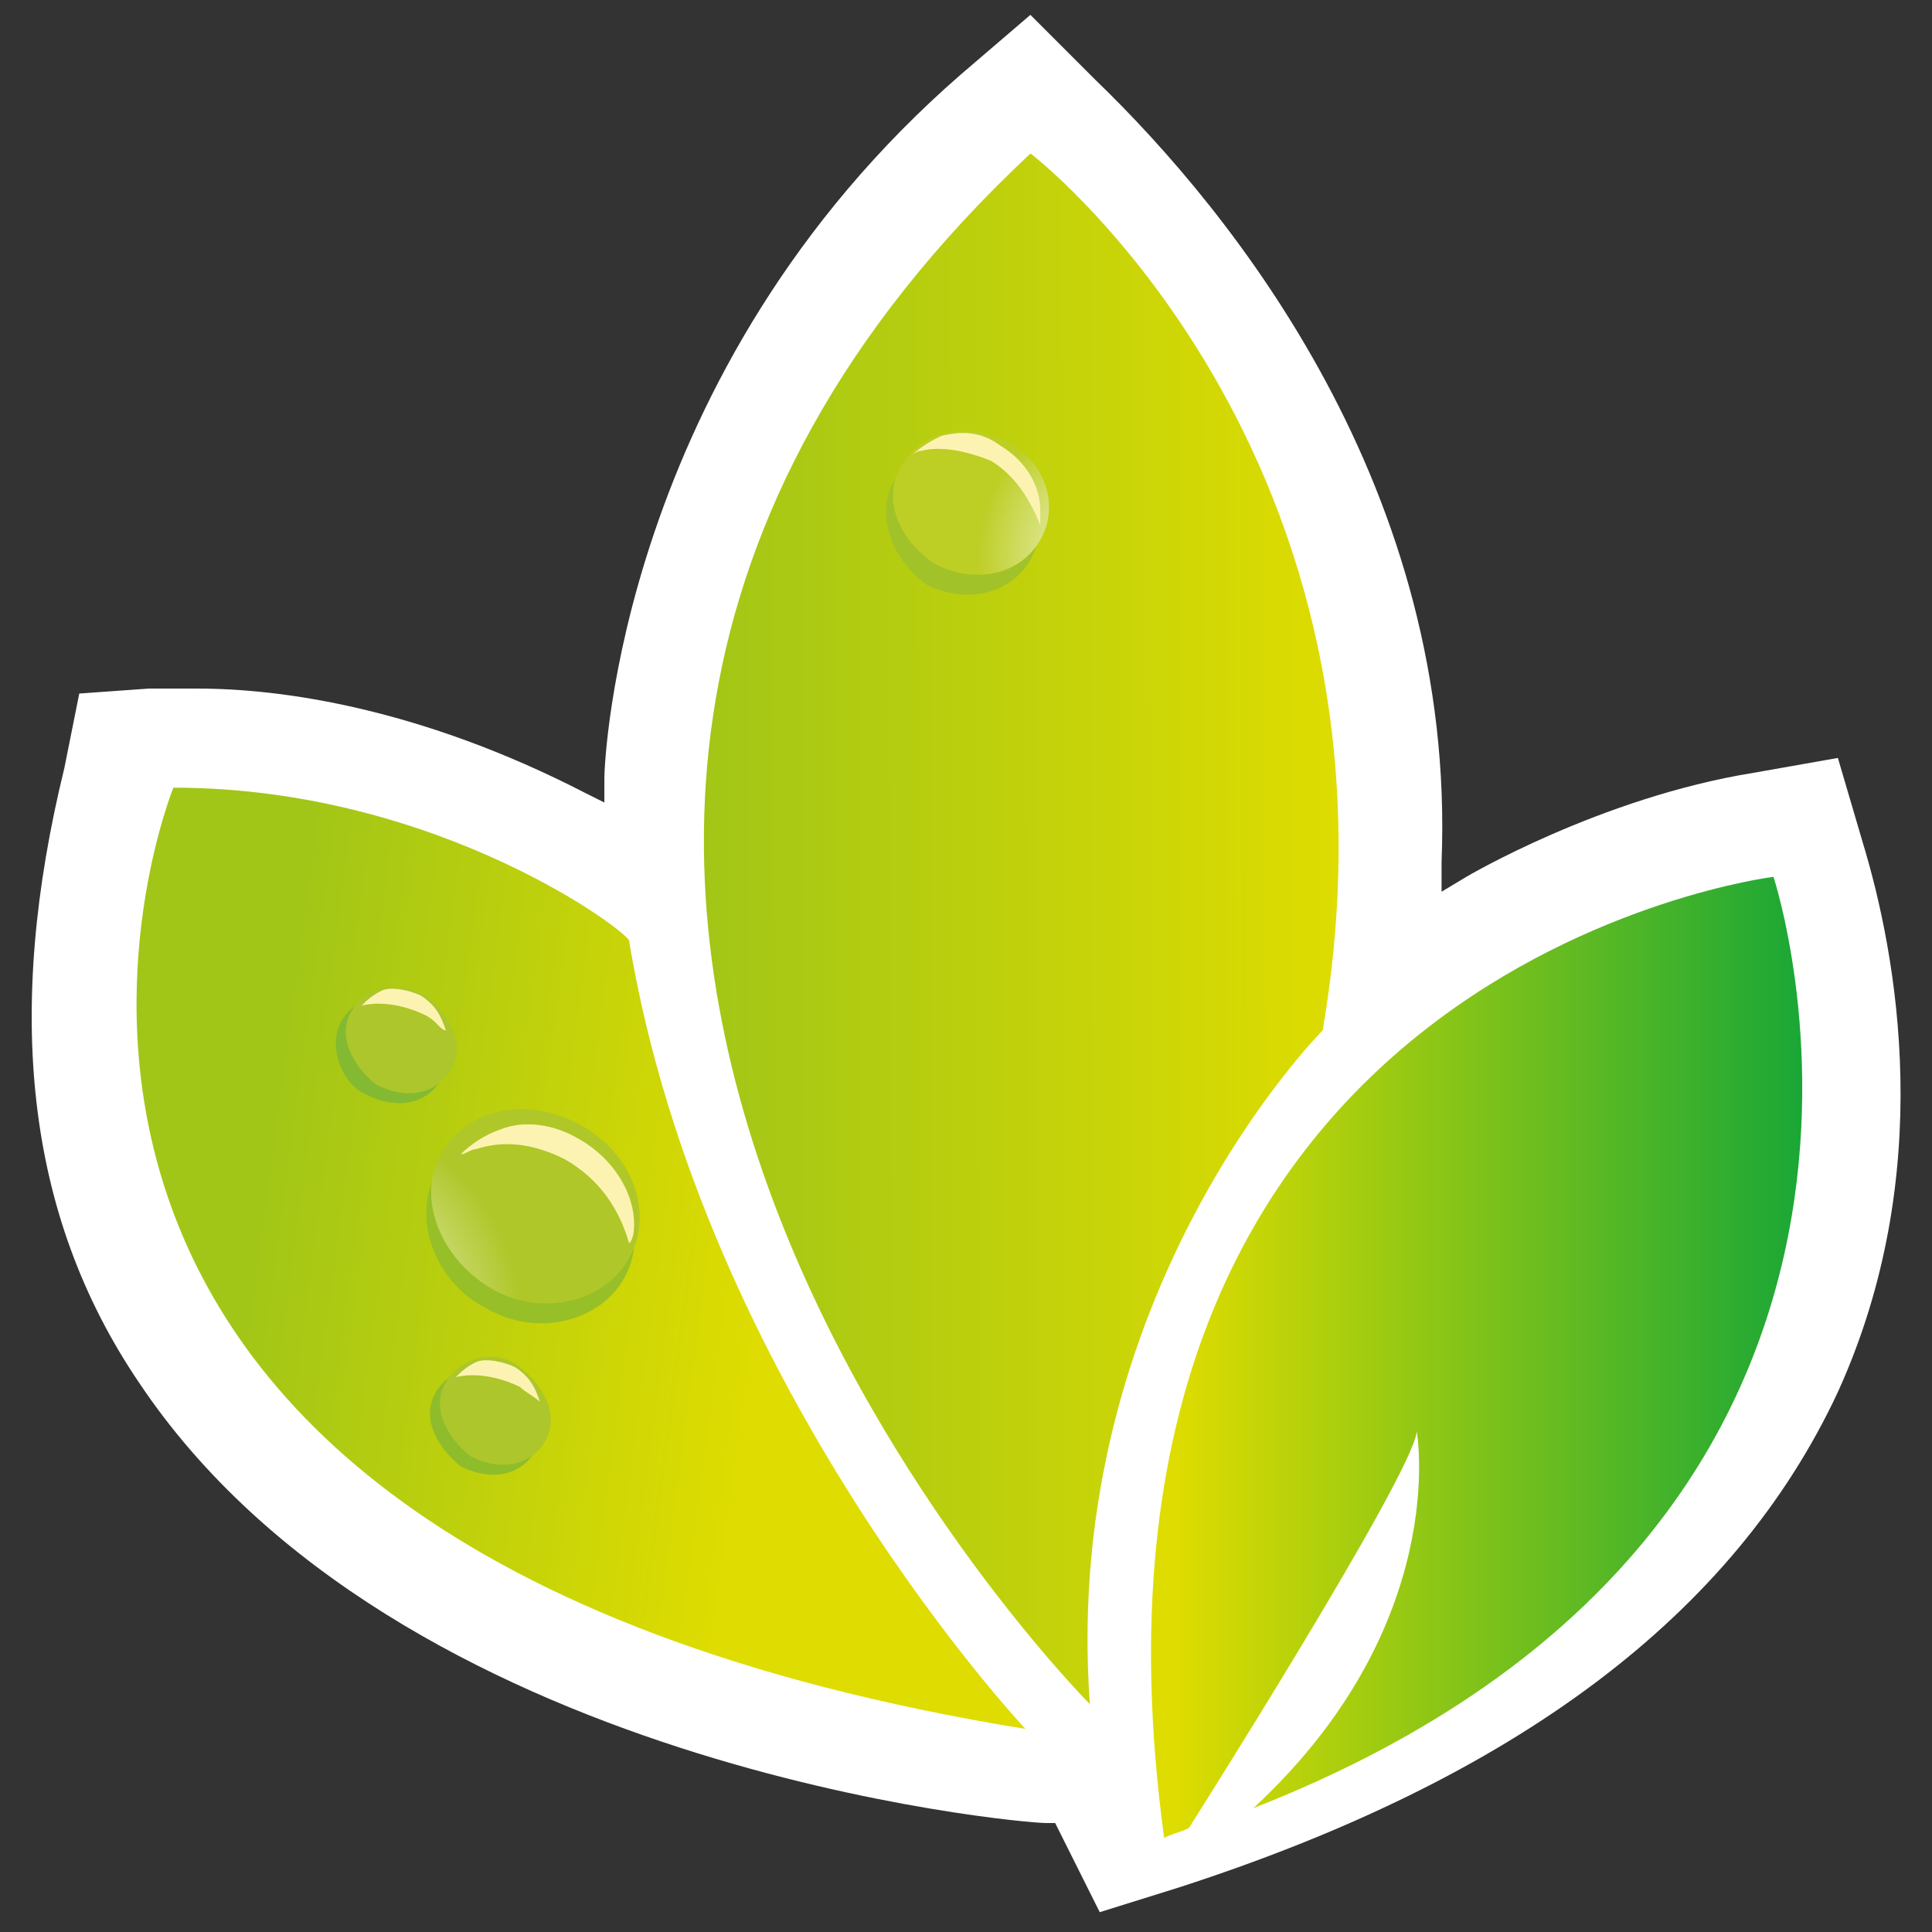 <svg xmlns="http://www.w3.org/2000/svg" xml:space="preserve" viewBox="0 0 39 39"><rect x="0" y="0" width="39" height="39" fill="#333333" stroke="none"/><path fill="#FFF" d="M21.3 36.8h-.2c-.5 0-13.1-1.1-18.3-8.9C.5 24.5.1 20.4 1.3 15.5l.3-1.5 1.4-.1h1c1.7 0 4.5.4 7.8 2.1l.4.2v-.5c0-.3.3-8.2 7.2-14.2L20.8.3l1.3 1.3c2.8 2.7 7.3 8.3 7 15.8v.6l.5-.3s2.7-1.6 5.8-2.1l1.7-.3.5 1.7c.7 2.3 1.5 6.7-.5 11.1-2.1 4.5-6.5 7.8-13.3 10l-1.6.5-.9-1.8z"/><linearGradient id="a" x1="-2278.372" x2="-2278.142" y1="-362.529" y2="-362.529" gradientTransform="matrix(57.15 -0.11 0.11 57.15 130272.336 20495.898)" gradientUnits="userSpaceOnUse"><stop offset="0" stop-color="#dedc00"/><stop offset="1" stop-color="#13a538"/></linearGradient><path fill="url(#a)" d="M24 36.9c-.2.1-.3.1-.5.2-2.4-17.6 12.3-19.4 12.3-19.4s4.3 13-10.5 18.8c4-3.7 3.3-7.6 3.3-7.6-.1.9-4.6 8-4.6 8z"/><linearGradient id="b" x1="-101.533" x2="-88.722" y1="201.8" y2="201.8" gradientTransform="matrix(1 -1.919861e-03 -1.919861e-03 -1 116.106 220.319)" gradientUnits="userSpaceOnUse"><stop offset="0" stop-color="#a2c617"/><stop offset="1" stop-color="#dedc00"/></linearGradient><path fill="url(#b)" d="M26.7 20.8s-5.3 5.3-4.7 13.6c0 0-16.7-16.8-1.2-31.3-.1-.1 7.9 6 5.9 17.7z"/><linearGradient id="c" x1="-180.899" x2="-170.766" y1="196.059" y2="194.679" gradientTransform="matrix(1 -1.919861e-03 -1.919861e-03 -1 186.546 220.179)" gradientUnits="userSpaceOnUse"><stop offset="0" stop-color="#a2c617"/><stop offset="1" stop-color="#dedc00"/></linearGradient><path fill="url(#c)" d="M3.5 15.9s-6.2 15.2 17.2 19c0 0-6.5-6.9-8-15.9.1-.1-3.8-3.1-9.2-3.1z"/><path fill="#8FBC2A" d="M9.3 29.6c.6.3 1.2.2 1.5-.3s0-1.1-.5-1.5-1.2-.2-1.5.3 0 1.1.5 1.5z"/><radialGradient id="d" cx="-1410.084" cy="141.526" r="2.661" gradientTransform="matrix(-0.86 1.651090e-03 -1.651090e-03 -0.86 -1206.698 153.871)" gradientUnits="userSpaceOnUse"><stop offset="0" stop-color="#fff"/><stop offset="1" stop-color="#acc62b"/></radialGradient><path fill="url(#d)" d="M9.5 29.4c.6.3 1.2.2 1.5-.3s0-1.1-.5-1.5-1.2-.2-1.5.3 0 1.1.5 1.5z"/><path fill="#FCF3B2" d="M10.5 28c-.4-.2-.9-.3-1.3-.2.1-.1.2-.2.4-.3.2-.1.6 0 .8.1.3.2.4.4.5.7-.1-.1-.3-.2-.4-.3z"/><path fill="#97BF27" d="M9.8 26.4c1 .6 2.3.3 2.8-.6s.1-2.1-1-2.7-2.3-.3-2.8.6c-.5.9 0 2.2 1 2.7z"/><radialGradient id="e" cx="-1420.387" cy="107.608" r="4.811" gradientTransform="matrix(-0.86 1.651090e-03 -1.651090e-03 -0.86 -1214.988 121.501)" gradientUnits="userSpaceOnUse"><stop offset="0" stop-color="#fff"/><stop offset="1" stop-color="#afc729"/></radialGradient><path fill="url(#e)" d="M9.9 26c1 .6 2.3.3 2.8-.6s.1-2.1-1-2.7-2.3-.3-2.8.6c-.5.9 0 2.1 1 2.7z"/><path fill="#FCF3B2" d="M11.4 23.4c-.6-.3-1.2-.4-1.8-.2-.1 0-.2.1-.3.1.2-.2.5-.4.8-.5.5-.2 1.1-.1 1.6.2.7.4 1.1 1.1 1.1 1.7 0 .1 0 .3-.1.4-.2-.7-.6-1.3-1.3-1.7z"/><path fill="#A2C229" d="M18.7 11.8c.8.4 1.7.2 2.1-.5s.1-1.6-.7-2-1.7-.2-2.1.5c-.3.6 0 1.5.7 2z"/><radialGradient id="f" cx="-1614.853" cy="-150.582" r="4.807" gradientTransform="matrix(-0.64 1.340357e-03 -1.340357e-03 -0.64 -1010.923 -82.995)" gradientUnits="userSpaceOnUse"><stop offset="0" stop-color="#fff"/><stop offset="1" stop-color="#bdce24"/></radialGradient><path fill="url(#f)" d="M18.9 11.4c.8.4 1.7.2 2.1-.5.4-.7.1-1.6-.7-2s-1.7-.2-2.1.5c-.4.6-.1 1.5.7 2z"/><path fill="#FCF3B2" d="M20 9.3c-.5-.2-1-.3-1.4-.2-.1 0-.2.1-.2.1.2-.2.4-.3.6-.4.4-.1.8-.1 1.2.2.5.3.8.8.8 1.3v.3c-.2-.5-.5-1-1-1.3z"/><path fill="#83BA32" d="M7.4 22.1c.6.3 1.2.2 1.5-.3s0-1.1-.5-1.5-1.2-.2-1.5.3 0 1.3.5 1.5z"/><radialGradient id="g" cx="-1417.417" cy="112.462" r="2.664" gradientTransform="matrix(-0.86 1.651090e-03 -1.651090e-03 -0.86 -1214.948 121.431)" gradientUnits="userSpaceOnUse"><stop offset="0" stop-color="#fff"/><stop offset="1" stop-color="#acc62b"/></radialGradient><path fill="url(#g)" d="M7.6 21.9c.6.3 1.2.2 1.5-.3s0-1.1-.5-1.5c-.6-.3-1.2-.2-1.5.3-.3.5 0 1.1.5 1.5z"/><path fill="#FCF3B2" d="M8.6 20.5c-.4-.2-.9-.3-1.3-.2.1-.1.2-.2.4-.3.2-.1.6 0 .8.1.3.2.4.4.5.7-.1 0-.2-.2-.4-.3z"/></svg>
